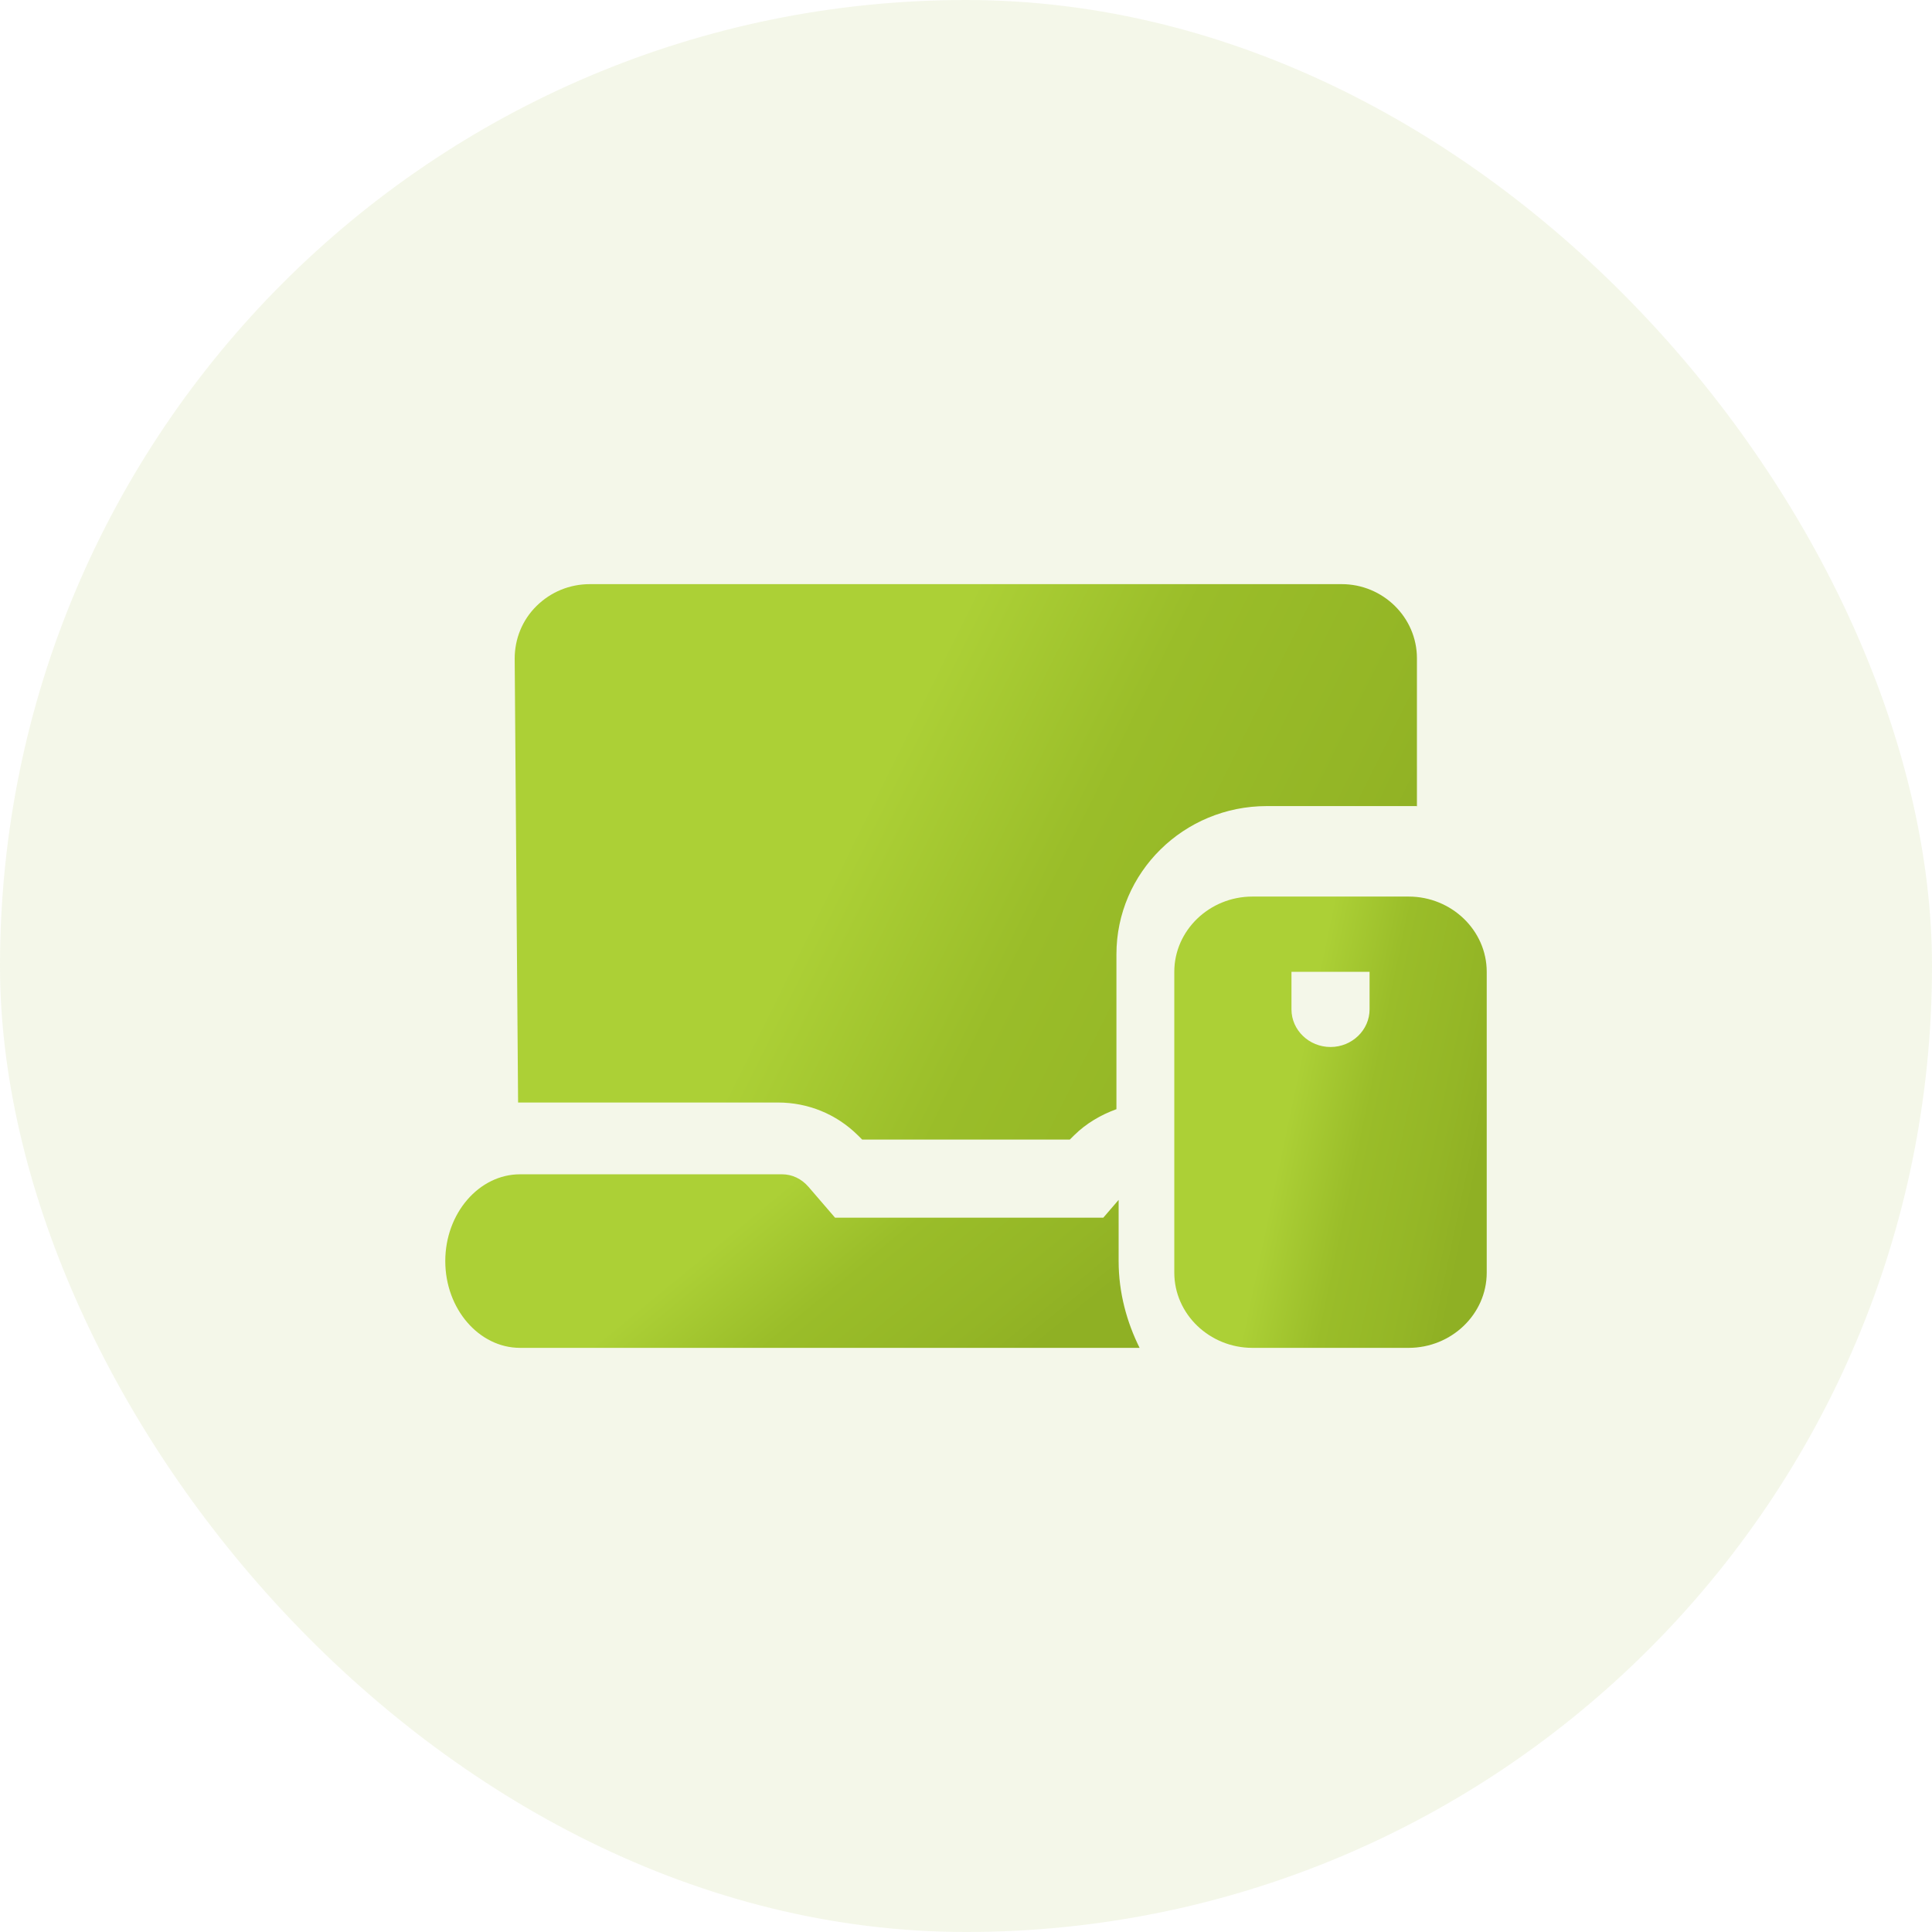 <svg width="80" height="80" viewBox="0 0 80 80" fill="none" xmlns="http://www.w3.org/2000/svg">
<rect width="80" height="80" rx="40" fill="#8FB024" fill-opacity="0.1"/>
<path d="M58.328 37.125H51.859C50.081 37.125 48.625 38.527 48.625 40.24V52.698C48.625 54.411 50.081 55.812 51.859 55.812H58.328C60.107 55.812 61.562 54.411 61.562 52.698V40.24C61.562 38.527 60.107 37.125 58.328 37.125ZM56.711 41.797C56.711 42.653 55.983 43.354 55.094 43.354C54.204 43.354 53.477 42.653 53.477 41.797V40.24H56.711V41.797Z" fill="url(#paint0_linear_8400_2720)"/>
<path d="M46.32 49.685L45.685 50.422H34.578L33.479 49.146C33.184 48.805 32.797 48.625 32.379 48.625H21.536C19.832 48.625 18.438 50.242 18.438 52.219C18.438 54.195 19.832 55.812 21.536 55.812H47.188C46.661 54.752 46.32 53.531 46.32 52.219V49.685Z" fill="url(#paint1_linear_8400_2720)"/>
<path d="M58.672 33.394V27.256C58.672 25.568 57.27 24.188 55.557 24.188H24.427C23.586 24.188 22.808 24.51 22.216 25.093C21.624 25.676 21.312 26.458 21.312 27.272L21.453 45.653H32.214C33.459 45.653 34.627 46.129 35.515 47.003L35.702 47.188H44.298L44.485 47.003C44.983 46.512 45.591 46.16 46.229 45.929V39.516C46.229 36.125 49.017 33.378 52.458 33.378H58.688L58.672 33.394Z" fill="url(#paint2_linear_8400_2720)"/>
<defs>
<linearGradient id="paint0_linear_8400_2720" x1="52.83" y1="39.682" x2="62.612" y2="41.741" gradientUnits="userSpaceOnUse">
<stop offset="0.183" stop-color="#ACD036"/>
<stop offset="0.504" stop-color="#9ABD29"/>
<stop offset="0.825" stop-color="#94B626"/>
<stop offset="0.913" stop-color="#92B325"/>
<stop offset="1" stop-color="#8FB024"/>
</linearGradient>
<linearGradient id="paint1_linear_8400_2720" x1="27.781" y1="49.608" x2="36.94" y2="60.746" gradientUnits="userSpaceOnUse">
<stop offset="0.183" stop-color="#ACD036"/>
<stop offset="0.504" stop-color="#9ABD29"/>
<stop offset="0.825" stop-color="#94B626"/>
<stop offset="0.913" stop-color="#92B325"/>
<stop offset="1" stop-color="#8FB024"/>
</linearGradient>
<linearGradient id="paint2_linear_8400_2720" x1="33.459" y1="27.334" x2="57.182" y2="39.054" gradientUnits="userSpaceOnUse">
<stop offset="0.183" stop-color="#ACD036"/>
<stop offset="0.504" stop-color="#9ABD29"/>
<stop offset="0.825" stop-color="#94B626"/>
<stop offset="0.913" stop-color="#92B325"/>
<stop offset="1" stop-color="#8FB024"/>
</linearGradient>
</defs>
</svg>
